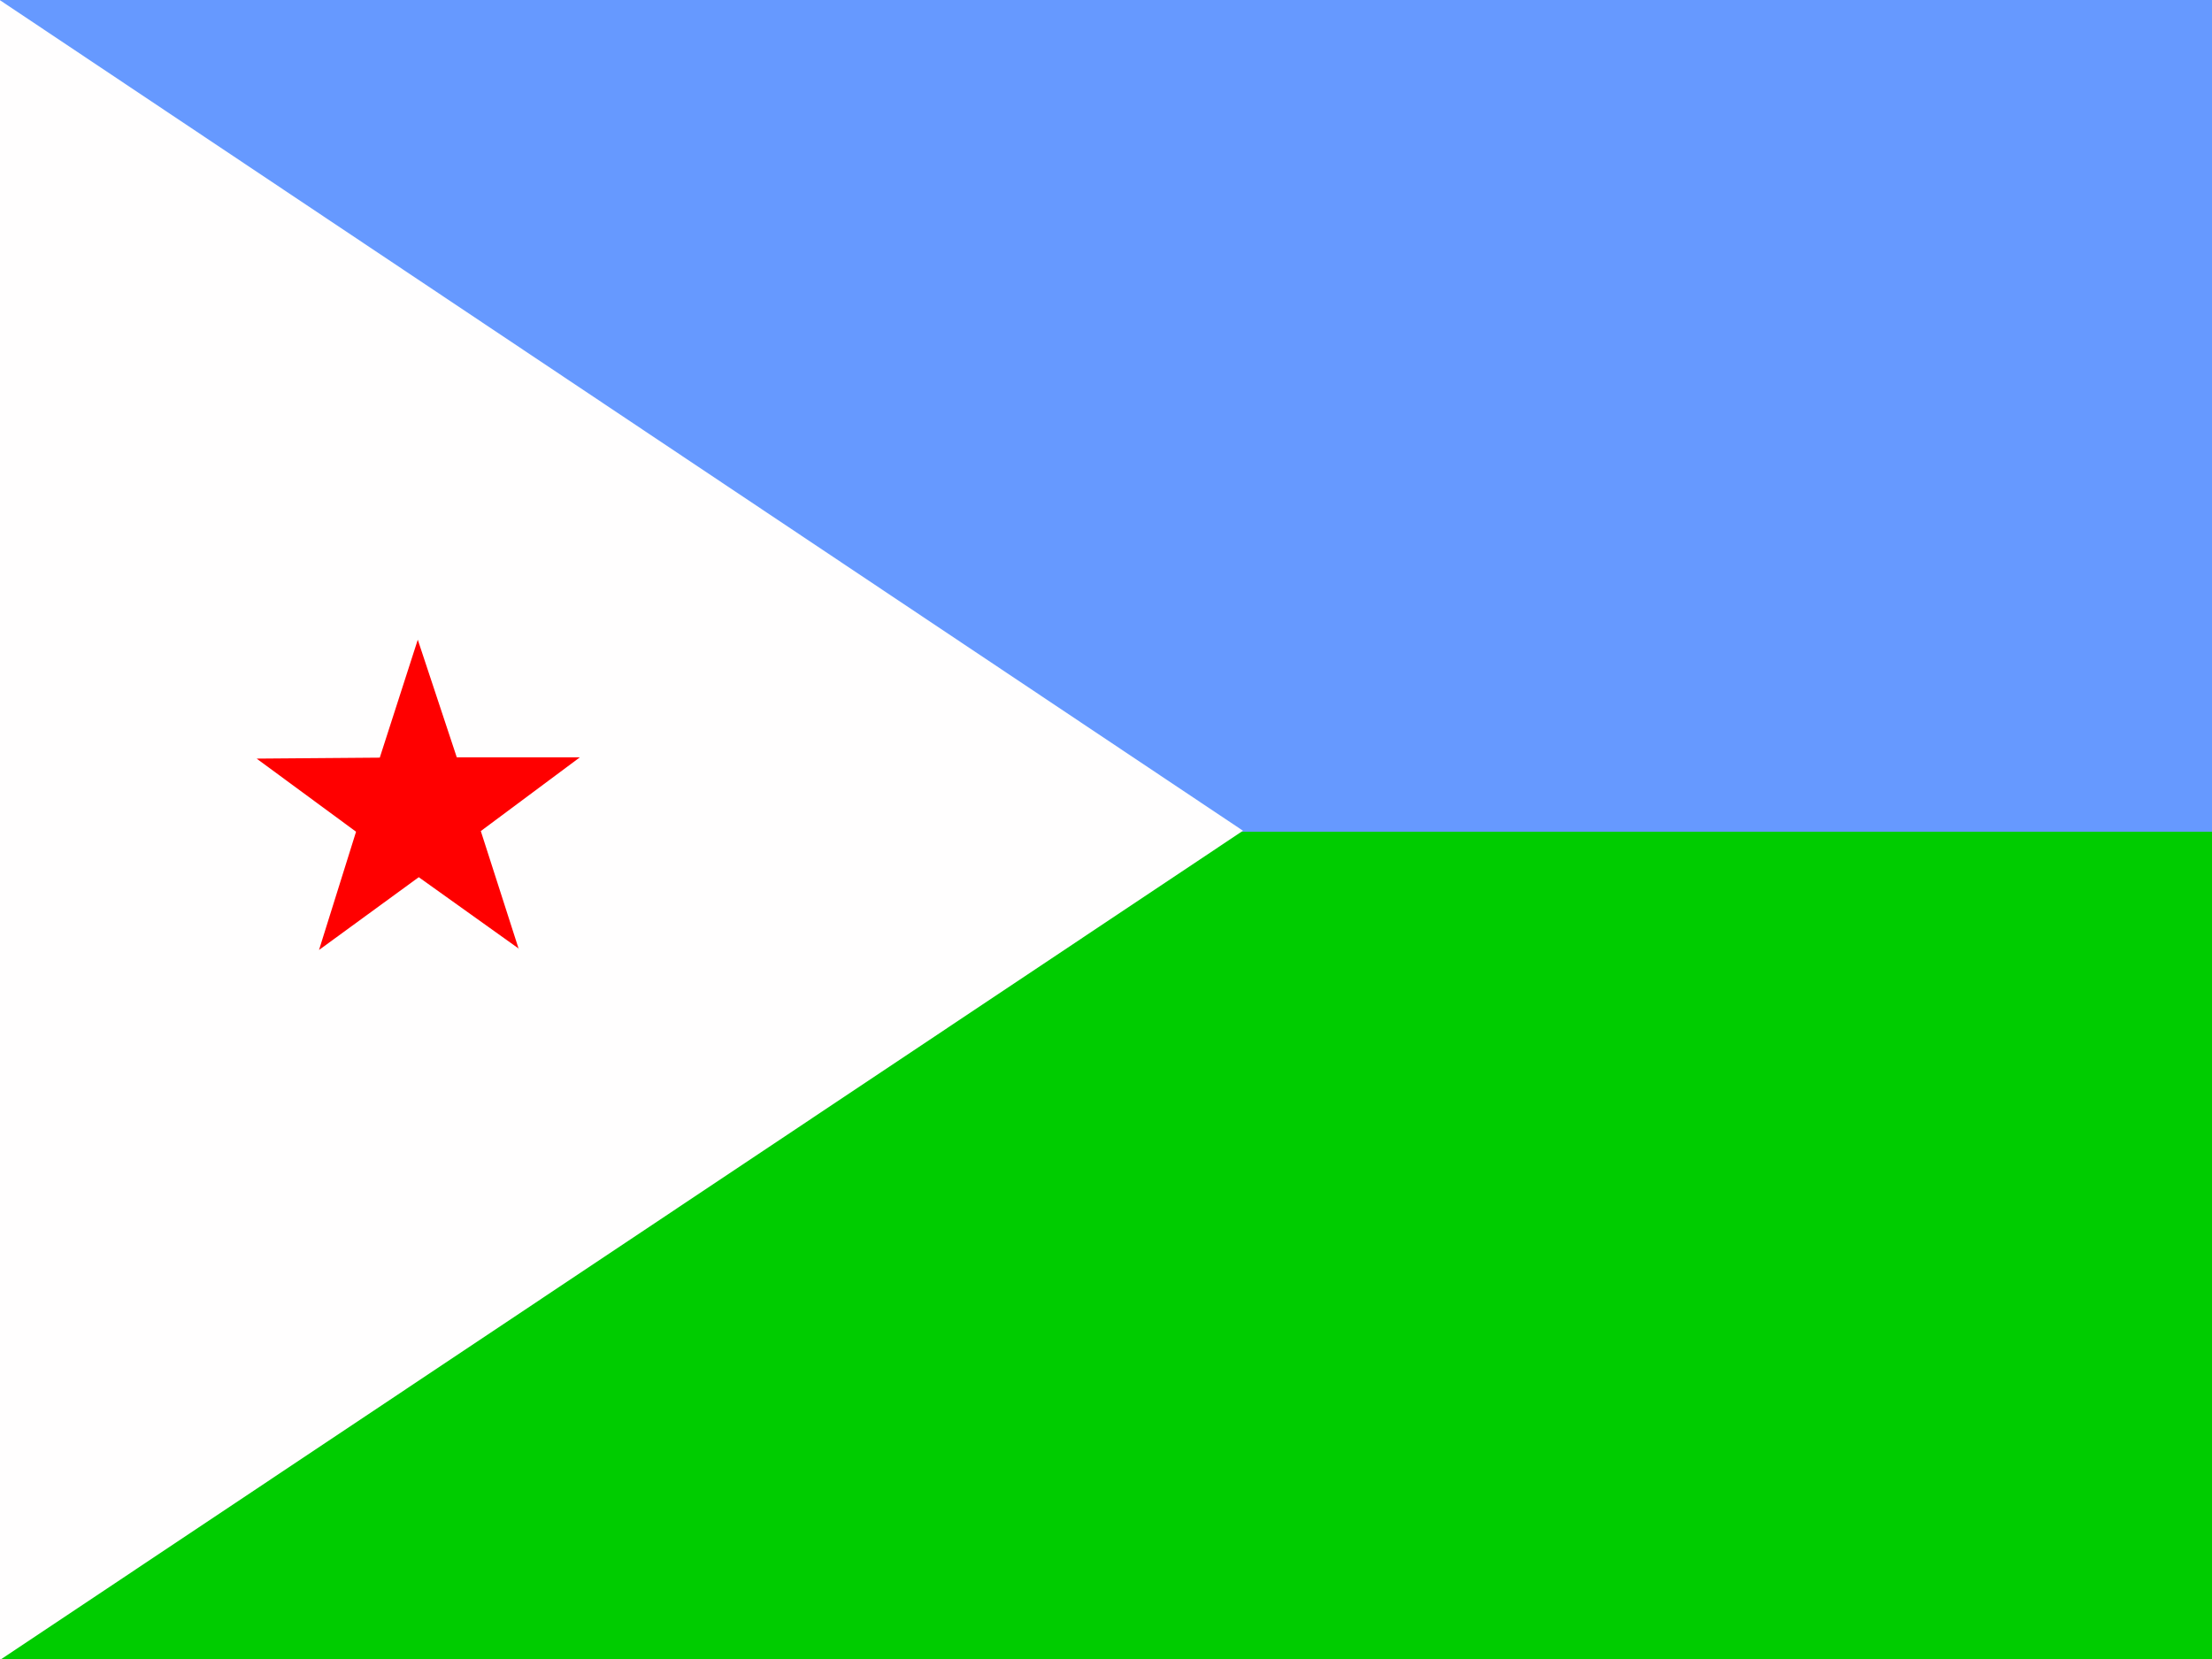 <svg viewBox="0 0 640 480" xmlns="http://www.w3.org/2000/svg" xmlns:xlink="http://www.w3.org/1999/xlink">
    <rect x="0" y="0" width="640" height="480" fill="#333333" stroke="none"/>
    <clipPath id="a">
        <path d="m-40 0h682.7v512h-682.7z" />
    </clipPath>
    <g clip-path="url(#a)" fill-rule="evenodd" transform="matrix(.94 0 0 .94 37.5 0)">
        <path d="m-40 0h768v512h-768z" fill="#0c0" />
        <path d="m-40 0h768v256h-768z" fill="#69f" />
        <path d="m-40 0 382.7 255.7-382.7 255.3z" fill="#fffefe" />
        <path d="m119.8 292-30.8-22-30.7 22.4 11.4-36.4-30.6-22.5 37.9-.3 11.7-36.3 12 36.2h37.9l-30.5 22.7 11.7 36.4z"
            fill="#f00" />
    </g>
</svg>